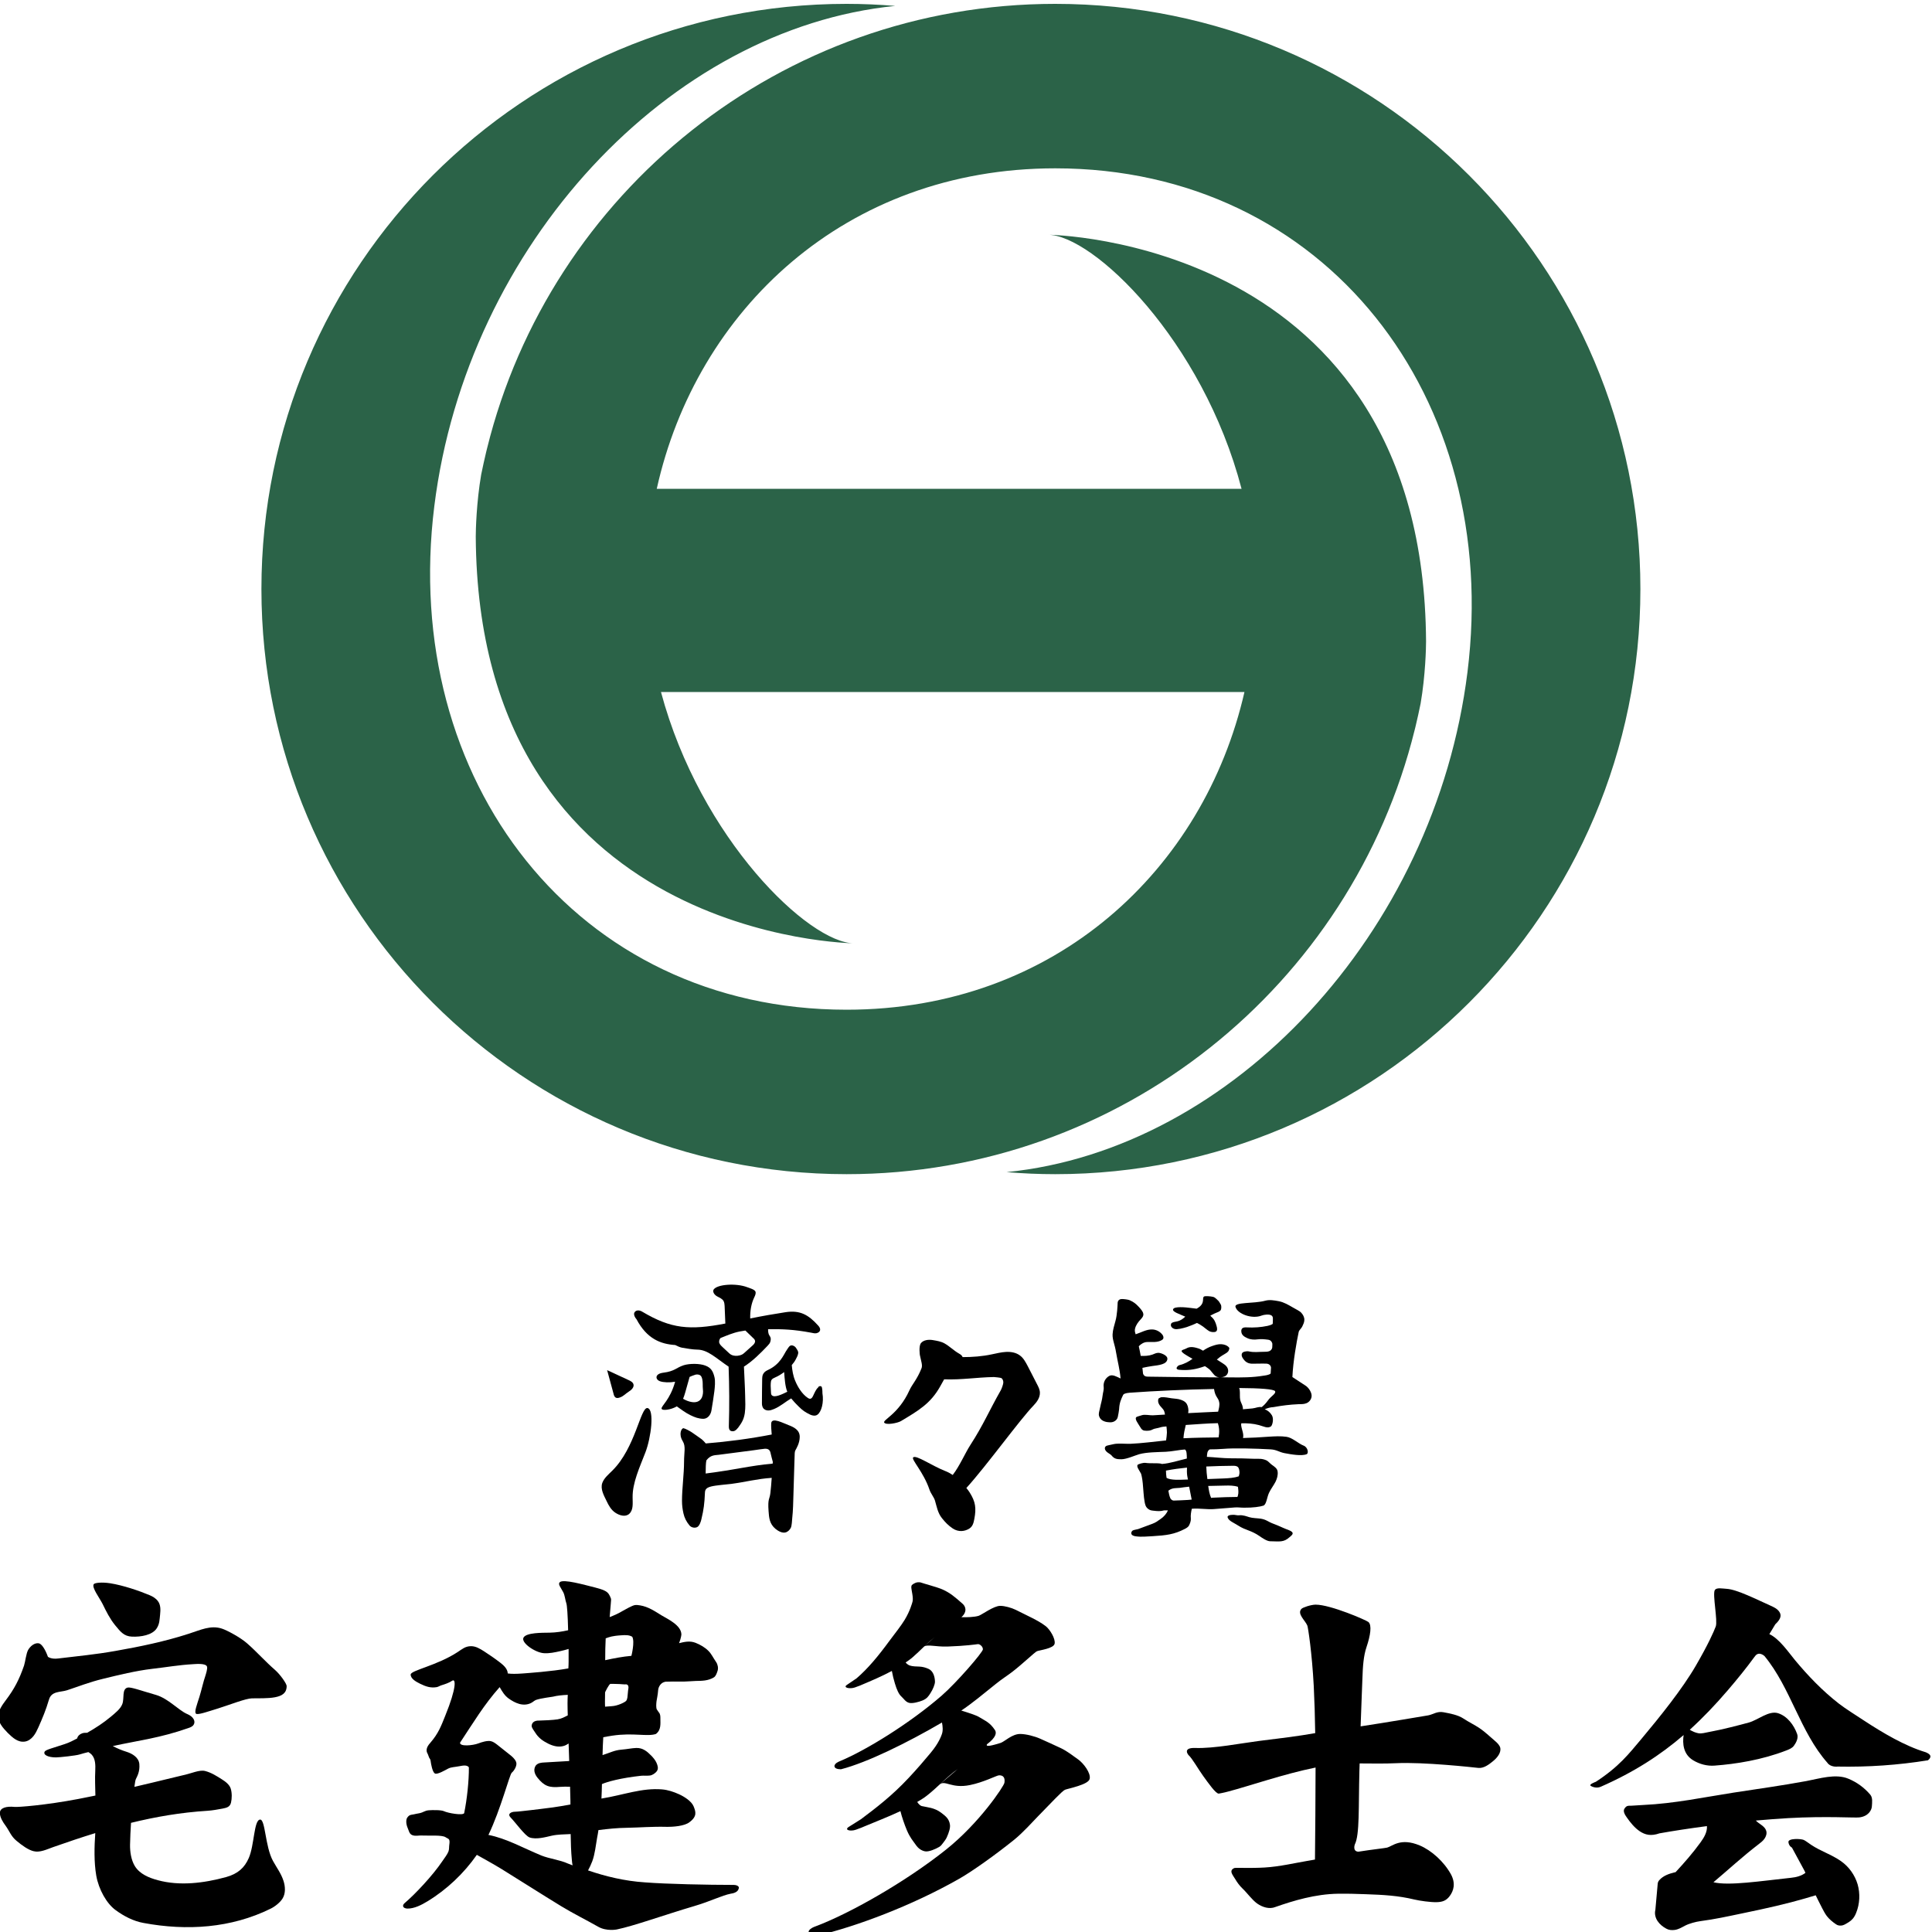 <?xml version="1.0" encoding="utf-8"?>
<!-- Generator: Adobe Illustrator 24.2.3, SVG Export Plug-In . SVG Version: 6.00 Build 0)  -->
<svg version="1.1" xmlns="http://www.w3.org/2000/svg" xmlns:xlink="http://www.w3.org/1999/xlink" x="0px" y="0px"
	 viewBox="0 0 160 160" style="enable-background:new 0 0 160 160;" xml:space="preserve">
<style type="text/css">
	.st0{fill:#2B6348;}
</style>
<g id="レイヤー_1">
</g>
<g id="レイヤー_4">
	<g>
		<g>
			<path d="M51.03,115.76c0.11,0.04,0.23,0,0.34-0.04c0.27-0.1,0.46-0.32,0.7-0.47c0.23-0.14,0.46-0.37,0.39-0.61
				c-0.05-0.18-0.25-0.28-0.43-0.36c-0.57-0.26-1.18-0.55-1.75-0.81c0.16,0.62,0.37,1.33,0.53,1.95
				C50.84,115.56,50.89,115.71,51.03,115.76z"/>
			<path d="M53.63,116.61c-0.58-0.13-1,3.3-2.93,5.19c-0.31,0.31-0.67,0.6-0.82,1.01c-0.18,0.51,0.14,1.05,0.36,1.51
				c0.17,0.36,0.37,0.72,0.71,0.95s0.84,0.39,1.16,0.1c0.36-0.33,0.28-0.88,0.28-1.36c-0.02-1.21,0.59-2.51,1.06-3.73
				C53.92,119.06,54.21,116.74,53.63,116.61z"/>
			<path d="M55.92,111.39c0.19,0.1,0.4,0.19,0.56,0.22c0.32,0.06,0.94,0.16,1.26,0.16c0.88,0,1.57,0.72,2.6,1.41
				c0.06,1.65,0.07,3.25,0.02,4.91c0,0.12,0,0.26,0.08,0.35c0.09,0.1,0.26,0.12,0.39,0.06c0.13-0.06,0.22-0.17,0.31-0.28
				c0.3-0.41,0.46-0.68,0.54-1.18c0.07-0.5,0.04-0.96,0.03-1.46c-0.01-0.64-0.07-1.63-0.1-2.4c0.73-0.47,1.35-1.09,1.95-1.72
				c0.1-0.11,0.21-0.22,0.24-0.36c0.05-0.21,0.05-0.32-0.08-0.5c-0.1-0.14-0.11-0.34-0.11-0.52c0.06,0,0.12,0,0.19,0
				c0.97-0.01,1.9,0.01,3.39,0.29c0.14,0.03,0.29,0.07,0.43,0.04c0.14-0.03,0.29-0.13,0.3-0.28c0.01-0.13-0.07-0.25-0.16-0.35
				c-0.81-0.9-1.5-1.29-2.7-1.11c-0.91,0.14-1.9,0.31-2.93,0.52c-0.02-0.59,0.08-1.22,0.33-1.74c0.07-0.15,0.15-0.31,0.11-0.47
				c-0.05-0.19-0.51-0.31-0.69-0.38c-0.91-0.35-2.51-0.25-2.79,0.21c-0.09,0.21,0.1,0.44,0.3,0.55c0.2,0.11,0.44,0.2,0.54,0.4
				c0.06,0.12,0.07,0.26,0.08,0.39c0.02,0.49,0.04,0.98,0.06,1.46c-2.96,0.57-4.49,0.44-6.88-0.98c0,0-0.37-0.24-0.6,0
				c-0.23,0.24,0.12,0.62,0.12,0.62C53.58,110.89,54.72,111.31,55.92,111.39z M62.36,110.8c0.08,0.07,0.16,0.15,0.17,0.25
				c0.02,0.15-0.1,0.29-0.22,0.39c-0.23,0.21-0.46,0.42-0.69,0.62c-0.14,0.13-0.3,0.19-0.55,0.22c-0.19,0.02-0.47-0.01-0.66-0.19v0
				c-0.18-0.17-0.37-0.34-0.55-0.51c-0.11-0.1-0.22-0.2-0.28-0.34c-0.06-0.13-0.01-0.33,0.09-0.43v0c0.52-0.21,1.03-0.43,1.58-0.54
				c0.17-0.03,0.32-0.05,0.48-0.08C61.94,110.4,62.15,110.6,62.36,110.8z"/>
			<path d="M57.18,117.2c0.37,0.18,0.67,0.29,1.06,0.3c0.36,0,0.62-0.32,0.68-0.7c0.09-0.55,0.17-1.03,0.24-1.58
				c0.04-0.34,0.09-0.83,0.01-1.17c-0.12-0.49-0.28-0.78-0.76-0.96c-0.47-0.18-1.29-0.18-1.78-0.03c-0.65,0.21-0.74,0.5-1.69,0.62
				c-0.74,0.09-0.68,0.57-0.28,0.71c0.29,0.1,0.79,0.12,1.25,0.04c-0.42,1.52-1.17,2.01-1.12,2.23c0.04,0.19,0.77,0.1,1.26-0.19
				C56.42,116.73,56.75,116.99,57.18,117.2z M57.98,113.89c0.11,0.07,0.15,0.21,0.18,0.34c0.06,0.25,0.02,0.55,0.05,0.81
				c0.03,0.24,0.01,0.49-0.09,0.71c-0.17,0.33-0.48,0.42-0.84,0.36c-0.25-0.04-0.49-0.14-0.71-0.27c0.07-0.17,0.13-0.35,0.18-0.53
				c0.11-0.41,0.24-0.85,0.36-1.28c0.12-0.06,0.26-0.11,0.41-0.16C57.64,113.81,57.85,113.81,57.98,113.89z"/>
			<path d="M68.02,114.82c-0.09-0.06-0.24-0.02-0.26,0.08c-0.17,0.13-0.31,0.46-0.4,0.65c-0.06,0.13-0.13,0.28-0.27,0.29
				c-0.07,0-0.13-0.03-0.19-0.07c-0.47-0.31-0.84-0.91-1.05-1.43c-0.17-0.4-0.24-0.85-0.28-1.29c0.13-0.15,0.25-0.31,0.34-0.49
				c0.08-0.15,0.16-0.3,0.19-0.47c0.03-0.17-0.06-0.27-0.15-0.42c-0.08-0.15-0.24-0.26-0.41-0.25c-0.17,0-0.28,0.23-0.46,0.5
				c-0.18,0.28-0.48,1.06-1.45,1.52c-0.15,0.07-0.3,0.15-0.39,0.29c-0.11,0.15-0.11,0.29-0.12,0.47c-0.02,0.68-0.01,1.33-0.02,2.01
				c0,0.14,0.02,0.26,0.09,0.38c0.08,0.14,0.26,0.22,0.43,0.22c0.17,0,0.33-0.06,0.48-0.12c0.53-0.22,0.93-0.59,1.42-0.88
				c0.2,0.24,0.42,0.48,0.62,0.67c0.33,0.33,0.55,0.48,0.97,0.68c0.18,0.08,0.4,0.12,0.57,0.01c0.35-0.23,0.56-1.03,0.43-1.79
				C68.11,115.29,68.11,114.88,68.02,114.82z M63.91,115.54c-0.05-0.06-0.06-0.14-0.06-0.22c0-0.27-0.04-0.49-0.02-0.75
				c0.01-0.1,0.01-0.21,0.07-0.3c0.07-0.1,0.19-0.15,0.3-0.2c0.26-0.11,0.51-0.27,0.74-0.44c0.04,0.54,0.08,1.19,0.26,1.63
				C64.82,115.44,64.14,115.8,63.91,115.54z"/>
			<path d="M65.3,118.02c-0.42-0.15-1.38-0.68-1.43-0.16c-0.02,0.23,0.01,0.58,0.04,0.94c-1.8,0.35-3.63,0.59-5.46,0.74
				c-0.1-0.12-0.22-0.25-0.33-0.34c-0.32-0.24-0.59-0.41-0.84-0.59c-0.13-0.09-0.52-0.3-0.67-0.33c-0.16-0.03-0.44,0.47-0.07,1.07
				c0.27,0.44,0.11,0.92,0.11,1.7c0,1.05-0.17,2.2-0.17,3.24c0,0.37,0.04,0.68,0.12,1.04c0.08,0.36,0.23,0.67,0.5,1
				c0.15,0.18,0.45,0.24,0.65,0.13c0.18-0.1,0.3-0.46,0.34-0.66c0.19-0.79,0.25-1.28,0.29-2.18l0,0c0.01-0.28,0.13-0.42,0.53-0.52
				c0.4-0.1,1.24-0.16,1.65-0.21c1.25-0.17,2.14-0.42,3.35-0.5c-0.03,0.46-0.07,0.9-0.11,1.25c-0.06,0.54-0.23,0.43-0.15,1.51
				c0.04,0.52,0.06,1.04,0.58,1.47c0.22,0.18,0.55,0.36,0.82,0.29c0.2-0.05,0.35-0.21,0.44-0.38c0.09-0.18,0.1-0.62,0.12-0.81
				c0.07-0.63,0.08-1.31,0.1-1.97c0.02-0.93,0.06-1.75,0.08-2.67c0.02-0.8,0.02-0.85,0.08-0.97c0.08-0.15,0.36-0.59,0.36-1.12
				C66.23,118.41,65.72,118.18,65.3,118.02z M58.44,122.03c0-0.39,0.01-0.9,0.06-1.09c0.35-0.45,0.68-0.42,1.02-0.46
				c0.97-0.13,1.95-0.26,2.92-0.38c0.28-0.04,0.74-0.11,0.89-0.12c0.32-0.02,0.45,0.12,0.5,0.42c0.02,0.08,0.14,0.58,0.17,0.66
				c0,0.05-0.01,0.1-0.01,0.15C62.1,121.38,60.97,121.71,58.44,122.03z"/>
			<path d="M85.13,113.17c-0.18-0.34-0.36-0.7-0.67-0.92c-0.32-0.24-0.74-0.31-1.14-0.29c-0.4,0.02-0.79,0.12-1.18,0.2
				c-0.79,0.17-1.61,0.23-2.42,0.23c-0.04-0.13-0.18-0.23-0.31-0.3c-0.42-0.24-0.76-0.59-1.18-0.83c-0.3-0.17-0.63-0.22-0.98-0.28
				c-0.35-0.06-0.77-0.01-0.98,0.25c-0.2,0.26-0.09,0.99-0.09,0.99c0.11,0.54,0.24,0.85,0.13,1.11c-0.37,0.93-0.76,1.29-1,1.82
				c-0.89,1.96-2.25,2.45-2.08,2.67c0.17,0.22,1.11,0.03,1.38-0.13c1.47-0.88,2.46-1.46,3.25-2.87c0.12-0.22,0.23-0.41,0.33-0.59
				c1.5,0.05,2.62-0.16,4.11-0.19c0.08,0,0.54,0.05,0.61,0.08c0.13,0.06,0.19,0.25,0.18,0.39c-0.01,0.14-0.13,0.48-0.2,0.61
				c-0.98,1.72-1.45,2.88-2.53,4.55c-0.44,0.68-0.89,1.75-1.46,2.48c-0.2-0.13-0.41-0.25-0.63-0.33c-1.13-0.45-2.39-1.34-2.64-1.13
				c-0.2,0.16,0.85,1.2,1.35,2.69c0.11,0.32,0.36,0.6,0.45,0.89c0.13,0.43,0.22,1.02,0.58,1.46c0.28,0.35,0.52,0.6,0.89,0.85
				c0.48,0.32,1.01,0.25,1.39,0c0.27-0.18,0.34-0.47,0.4-0.79c0.17-0.89,0.1-1.42-0.38-2.18c-0.08-0.13-0.18-0.26-0.28-0.38
				c1.68-1.85,4.38-5.6,5.57-6.84c0.28-0.29,0.53-0.65,0.52-1.05c0-0.26-0.13-0.5-0.25-0.73C85.63,114.13,85.38,113.65,85.13,113.17
				z"/>
			<path d="M97.27,110.06c0.22,0.06,0.7-0.06,1.02-0.16c0.33-0.11,0.6-0.23,0.84-0.34c0.17,0.09,0.34,0.18,0.5,0.3
				c0.19,0.14,0.32,0.27,0.53,0.39c0.13,0.07,0.41,0.1,0.53,0.03c0.15-0.09,0.11-0.3,0.06-0.47c-0.08-0.3-0.19-0.56-0.43-0.76
				c-0.03-0.03-0.06-0.06-0.09-0.09c0.1-0.06,0.21-0.11,0.33-0.17c0.17-0.09,0.51-0.16,0.56-0.35c0.03-0.12,0.04-0.32-0.03-0.42
				c-0.07-0.11-0.12-0.23-0.21-0.31c-0.13-0.12-0.25-0.27-0.42-0.31c-0.2-0.05-0.68-0.09-0.76-0.02c-0.15,0.13,0.06,0.45-0.31,0.8
				c-0.09,0.08-0.19,0.14-0.29,0.2c-0.17-0.02-0.34-0.04-0.48-0.06c-0.44-0.06-1.39-0.15-1.47,0.11c-0.07,0.21,0.5,0.38,1.01,0.61
				c-0.19,0.17-0.37,0.32-0.67,0.39c-0.08,0.02-0.45,0.06-0.5,0.19C96.88,109.87,97.16,110.04,97.27,110.06z"/>
			<path d="M107.52,116.29c0.24-0.01,0.44,0.01,0.67-0.08c0.23-0.09,0.4-0.31,0.43-0.55c0.04-0.32-0.24-0.75-0.52-0.92
				c-0.42-0.26-0.76-0.51-1.07-0.7c0.06-1.32,0.35-2.92,0.52-3.72c0.03-0.17,0.23-0.31,0.3-0.47c0.08-0.17,0.17-0.35,0.17-0.54
				c0.01-0.22-0.11-0.44-0.26-0.6c-0.15-0.16-0.48-0.3-0.67-0.42c-0.38-0.22-0.76-0.45-1.19-0.53c-0.37-0.07-0.76-0.14-1.12-0.04
				c-0.96,0.26-2.59,0.09-2.46,0.52c0.17,0.58,1.37,1.02,2.16,0.71c0.2-0.08,0.62-0.13,0.8-0.02c0.18,0.1,0.13,0.3,0.13,0.51
				c0,0.07,0,0.13-0.01,0.2c-0.12,0.08-0.27,0.13-0.41,0.16c-0.56,0.12-1.15,0.16-1.72,0.13c-0.15-0.01-0.32-0.01-0.41,0.1
				c-0.05,0.06-0.07,0.15-0.06,0.24c0.02,0.29,0.23,0.43,0.5,0.55c0.26,0.12,0.56,0.14,0.85,0.1c0.29-0.04,0.58-0.01,0.88,0.03
				c0.25,0.03,0.33,0.26,0.34,0.33c0,0.11,0,0.22-0.01,0.33c-0.03,0.14-0.12,0.24-0.25,0.29c-0.14,0.05-0.29,0.05-0.43,0.05
				c-0.49,0-0.79,0.07-1.3-0.04c-0.08-0.02-0.33,0.02-0.41,0.06c-0.13,0.07-0.16,0.18-0.13,0.33c0.03,0.14,0.19,0.34,0.3,0.44
				c0.32,0.27,0.63,0.18,1.05,0.19c0.28,0,0.46-0.01,0.68,0c0.21,0.01,0.37,0.13,0.39,0.33c-0.01,0.16-0.02,0.33-0.03,0.49
				c-0.14,0.13-0.47,0.16-0.6,0.18c-0.89,0.15-1.8,0.15-2.7,0.14c-0.28,0-0.56-0.01-0.84-0.01c0.08,0,0.16-0.01,0.25-0.04
				c0.24-0.06,0.39-0.29,0.37-0.53c-0.02-0.26-0.21-0.44-0.44-0.58c-0.17-0.11-0.33-0.21-0.5-0.32c0.01-0.01,0.01-0.01,0.02-0.01
				c0.36-0.32,0.5-0.35,0.8-0.55c0.07-0.05,0.14-0.12,0.17-0.19c0.03-0.09,0.08-0.18,0.02-0.25c-0.16-0.18-0.41-0.26-0.65-0.27
				c-0.24-0.01-0.48,0.06-0.71,0.14c-0.31,0.1-0.56,0.24-0.79,0.4c-0.13-0.08-0.27-0.16-0.42-0.2c-0.44-0.14-0.71-0.13-0.94,0
				c-0.19,0.11-0.37,0.11-0.41,0.21c-0.05,0.12,0.38,0.37,0.9,0.66c-0.3,0.22-0.64,0.42-1.1,0.53c-0.09,0.02-0.23,0.17-0.22,0.26
				c0.01,0.08,0.12,0.11,0.2,0.12c0.67,0.06,1.21,0,1.85-0.2c0.1-0.03,0.2-0.07,0.3-0.1c0.12,0.08,0.24,0.16,0.34,0.24
				c0.19,0.15,0.37,0.49,0.58,0.61c0.09,0.05,0.18,0.07,0.27,0.08c-1.95-0.01-3.9-0.03-5.85-0.06c-0.2,0-0.39-0.01-0.47-0.26l0,0
				c-0.01-0.15-0.03-0.31-0.05-0.47c0.27-0.06,0.54-0.11,0.81-0.15c0.27-0.04,0.55-0.06,0.82-0.15c0.12-0.04,0.23-0.09,0.32-0.18
				c0.09-0.09,0.14-0.22,0.11-0.34c-0.04-0.14-0.18-0.23-0.31-0.3c-0.15-0.07-0.32-0.14-0.49-0.12c-0.15,0.01-0.29,0.09-0.43,0.14
				c-0.31,0.11-0.64,0.12-0.97,0.11c-0.05-0.27-0.1-0.54-0.16-0.8c0.19-0.2,0.44-0.35,0.71-0.35c0.17,0,0.31,0,0.48,0
				c0.19,0,0.39-0.02,0.57-0.09c0.1-0.04,0.21-0.09,0.26-0.18c0.06-0.13-0.01-0.29-0.11-0.39c-0.2-0.23-0.49-0.37-0.79-0.38
				c-0.48-0.02-0.92,0.25-1.38,0.4c-0.01-0.03-0.02-0.07-0.03-0.1c-0.04-0.12-0.05-0.25-0.02-0.37c0.07-0.3,0.27-0.56,0.48-0.78
				c0.29-0.31,0.32-0.5-0.17-1.02c-0.25-0.27-0.42-0.4-0.75-0.55c-0.12-0.06-0.5-0.1-0.63-0.1c-0.14-0.01-0.35,0.06-0.37,0.3
				c-0.01,0.24-0.04,1.01-0.18,1.51c-0.1,0.38-0.22,0.72-0.24,1.11c-0.02,0.47,0.18,0.81,0.29,1.51c0.13,0.77,0.31,1.41,0.37,2.15
				c-0.32-0.15-0.66-0.35-0.92-0.22c-0.35,0.18-0.52,0.56-0.48,0.9c0.03,0.29-0.06,0.46-0.09,0.75c-0.04,0.36-0.14,0.64-0.21,1
				c-0.06,0.32-0.15,0.48-0.07,0.71c0.06,0.17,0.17,0.29,0.33,0.37c0.21,0.1,0.36,0.11,0.6,0.12c0.12,0,0.24-0.03,0.34-0.09
				c0.13-0.07,0.24-0.2,0.27-0.35s0.1-0.49,0.11-0.64c0.02-0.52,0.16-0.83,0.32-1.16l0,0c0.04-0.11,0.19-0.18,0.55-0.21
				c2.07-0.15,4.7-0.27,6.99-0.31c0.11,0.71,0.35,0.68,0.43,1.1c0.05,0.26-0.03,0.52-0.09,0.78c-0.81,0.04-1.63,0.07-2.48,0.12
				c0-0.07,0.02-0.15,0.02-0.22c-0.01-0.23-0.06-0.48-0.22-0.65c-0.11-0.12-0.27-0.19-0.42-0.24c-0.25-0.09-0.5-0.08-0.75-0.12
				c-0.28-0.04-0.55-0.11-0.86-0.09c0,0-0.21,0.07-0.24,0.14c-0.02,0.07-0.02,0.15-0.02,0.15c-0.01,0.15,0.07,0.3,0.16,0.42
				c0.09,0.12,0.22,0.23,0.3,0.36c0.06,0.1,0.09,0.24,0.11,0.37c-0.34,0.02-0.68,0.04-1.01,0.06c-0.24,0.01-0.66-0.09-0.9-0.01
				c-0.19,0.06-0.41,0.12-0.45,0.15c-0.2,0.14,0.15,0.56,0.28,0.79c0.16,0.29,0.27,0.35,0.54,0.35c0.42,0,0.43-0.09,0.64-0.16
				c0.17-0.05,0.32-0.06,0.47-0.11c0.15-0.05,0.35-0.08,0.55-0.09c0.02,0.17,0.04,0.34,0.04,0.51c-0.01,0.23-0.04,0.45-0.07,0.65
				c-0.98,0.1-2.03,0.24-2.96,0.28c-0.34,0.01-1.02-0.05-1.35,0.02c-0.27,0.06-0.58,0.12-0.63,0.15c-0.16,0.08-0.18,0.27-0.02,0.45
				c0.11,0.13,0.36,0.24,0.44,0.34c0.23,0.29,0.44,0.32,0.82,0.32c0.43,0,1.18-0.34,1.48-0.42c0.62-0.17,1.5-0.17,2.2-0.2
				c0.47-0.02,1.18-0.17,1.58-0.19c0.16,0.1,0.15,0.42,0.16,0.75c-0.69,0.16-1.38,0.4-2.07,0.45c-0.03-0.01-0.05-0.02-0.08-0.03
				c-0.38-0.06-0.86,0-1.27-0.06c-0.2-0.03-0.57,0.1-0.63,0.14c-0.18,0.13,0.13,0.5,0.25,0.74c0.03,0.06,0.11,0.4,0.15,0.82
				c0.05,0.49,0.07,1.1,0.15,1.51c0.04,0.24,0.09,0.44,0.28,0.59c0.15,0.12,0.26,0.14,0.46,0.16c0.34,0.04,0.58,0.06,0.88-0.03
				c0.1,0,0.21,0,0.31,0c-0.11,0.28-0.32,0.51-0.57,0.69c-0.29,0.2-0.42,0.32-0.76,0.44c-0.38,0.14-0.75,0.28-1.13,0.42
				c-0.09,0.03-0.4,0.07-0.47,0.13c-0.07,0.06-0.12,0.16-0.1,0.25c0.03,0.14,0.21,0.2,0.36,0.22c0.48,0.07,0.95,0.01,1.41-0.01
				c1.12-0.07,1.77-0.14,2.66-0.6c0.13-0.07,0.27-0.15,0.34-0.27c0.09-0.17,0.18-0.41,0.16-0.6c-0.03-0.25,0.02-0.53,0.08-0.8
				c0.04,0,0.09-0.01,0.13-0.01c0.45-0.03,1.19,0.07,1.64,0.04c0.65-0.05,1.22-0.09,1.79-0.14c0.27-0.02,0.47,0.02,0.75,0.02
				c0,0,0,0,0.01,0c0.01,0,0.02,0,0.03,0c0.7,0.01,1.32-0.08,1.58-0.17c0.25-0.09,0.29-0.68,0.46-1.05c0.14-0.31,0.4-0.64,0.55-0.94
				c0.12-0.25,0.2-0.53,0.17-0.81c-0.02-0.27-0.24-0.41-0.49-0.59c-0.15-0.11-0.3-0.3-0.44-0.36c-0.39-0.17-0.61-0.12-1.04-0.13
				c-0.62-0.03-1.29-0.04-1.91-0.04c-0.66,0-1.32-0.09-1.98-0.12c0.02-0.29,0.02-0.49,0.24-0.62c0.35,0,0.71-0.01,1.1-0.04
				c0.94-0.08,2.68-0.03,3.94,0.04c0.5,0.03,0.69,0.22,1.13,0.31c0.58,0.11,1.44,0.26,1.85,0.09c0.18-0.07,0.11-0.57-0.25-0.71
				c-0.41-0.15-0.94-0.67-1.42-0.73c-0.48-0.07-0.96-0.04-1.45-0.01c-0.75,0.06-1.46,0.09-2.15,0.11c0.09-0.34-0.11-0.69-0.15-1.04
				c-0.01-0.06,0-0.12,0.01-0.18c0.49-0.01,0.98,0.02,1.46,0.15c0.41,0.11,0.69,0.29,0.98,0.12c0.13-0.07,0.27-0.62,0.1-0.92
				c-0.14-0.24-0.35-0.42-0.6-0.51c0.21-0.09,0.46-0.17,0.73-0.18C106.18,116.4,106.83,116.32,107.52,116.29z M98.3,121.54
				c-0.01,0.23-0.01,0.46,0.02,0.67c0.02,0.11,0.04,0.21,0.06,0.32c-0.03,0-0.06,0-0.09,0c-0.58,0.02-1.34,0.07-1.68-0.14
				c-0.03-0.19-0.05-0.39-0.05-0.6c0.02,0,0.04-0.01,0.05-0.01C97.17,121.67,97.73,121.6,98.3,121.54z M98.36,124.22
				c-0.24,0.01-0.91,0.05-1.15,0.05c-0.17,0-0.27-0.16-0.27-0.16l0,0c-0.01-0.01-0.01-0.03-0.02-0.04
				c-0.08-0.17-0.12-0.39-0.16-0.61c0.01-0.01,0.02-0.02,0.03-0.03c0.31-0.23,0.61-0.18,0.9-0.21c0.21-0.03,0.46-0.07,0.79-0.1
				c0.07,0.36,0.14,0.71,0.21,1.07C98.58,124.2,98.47,124.21,98.36,124.22z M100.5,124.03c-0.07,0-0.13,0.01-0.2,0.02
				c-0.14-0.31-0.19-0.65-0.24-0.99c0.46-0.01,0.92-0.02,1.39-0.03c0.36-0.01,0.73-0.01,1.07,0.1c0.03,0.24,0.07,0.48,0,0.72
				c-0.01,0.04-0.03,0.08-0.04,0.12C101.82,123.98,101.16,123.99,100.5,124.03z M102.1,121.39c0.13,0,0.28,0,0.39,0.08
				c0.13,0.1,0.15,0.3,0.16,0.47c0,0.11-0.03,0.21-0.06,0.32c-0.4,0.14-0.84,0.16-1.27,0.18c-0.44,0.02-0.89,0.03-1.33,0.05
				c-0.05-0.35-0.08-0.7-0.09-1.04C100.63,121.41,101.37,121.4,102.1,121.39z M98.01,119.11c0.02-0.37,0.1-0.73,0.19-1.1
				c1.1-0.07,1.73-0.13,2.66-0.15c0.02,0.09,0.05,0.18,0.07,0.27c0.05,0.27,0.05,0.55,0,0.82c-0.01,0.03-0.01,0.06-0.01,0.09
				C99.98,119.05,99.04,119.06,98.01,119.11z M104.99,116c-0.17,0.24-0.35,0.41-0.5,0.53c-0.31-0.04-0.44,0.07-0.77,0.11
				c-0.27,0.03-0.53,0.05-0.79,0.07c0-0.06,0.01-0.12-0.01-0.18c-0.05-0.25-0.15-0.34-0.21-0.59c-0.05-0.24-0.01-0.57-0.04-0.81
				c-0.01-0.06-0.02-0.12-0.05-0.18c1.71,0.01,2.91,0.09,2.98,0.27C105.68,115.43,105.27,115.6,104.99,116z"/>
			<path d="M106.53,126.64c-0.36-0.14-0.59-0.27-1.05-0.44c-0.51-0.19-0.59-0.35-1.07-0.43c-0.28-0.04-0.69-0.04-0.97-0.13
				c-0.14-0.04-0.49-0.19-0.83-0.15c-0.13,0.02-0.36-0.05-0.48-0.04c-0.27,0-0.52,0.06-0.46,0.23c0.11,0.29,0.5,0.42,0.87,0.66
				c0.63,0.41,1.04,0.37,1.78,0.88c0.21,0.15,0.61,0.42,0.87,0.42c0.79,0.01,1.12,0.11,1.62-0.35c0.09-0.08,0.26-0.2,0.24-0.32
				C107.05,126.82,106.67,126.69,106.53,126.64z"/>
		</g>
		<g>
			<path d="M9.53,134.59c0.44,0.53,0.72,0.92,1.4,0.95c0.73,0.03,1.68-0.12,2.05-0.69c0.24-0.37,0.23-0.71,0.28-1.15
				c0.04-0.39,0.05-0.79-0.18-1.1c-0.17-0.23-0.42-0.38-0.68-0.49c-0.88-0.37-2.2-0.82-3.27-0.99c-0.72-0.11-1.3-0.04-1.37,0.08
				c-0.17,0.29,0.48,1.12,0.74,1.64C8.79,133.44,9.1,134.06,9.53,134.59z"/>
			<path d="M20.48,136.11c-0.57-0.51-1.71-1.11-2.09-1.23c-0.94-0.32-1.81,0.12-2.76,0.42c-1.98,0.64-4,1.06-6.05,1.42
				c-1.68,0.3-3.13,0.43-4.77,0.63c-0.55,0.07-0.81-0.12-0.84-0.14c-0.22-0.61-0.52-1.09-0.77-1.12c-0.35-0.05-0.69,0.24-0.87,0.55
				c-0.17,0.31-0.23,0.96-0.34,1.3c-0.4,1.16-0.81,1.94-1.52,2.88c-0.27,0.36-0.57,0.78-0.61,1.23c-0.05,0.57,0.38,1.05,0.78,1.46
				c0.4,0.4,0.86,0.81,1.42,0.72c0.28-0.04,0.52-0.22,0.7-0.44c0.18-0.22,0.3-0.48,0.42-0.74c0.32-0.72,0.64-1.48,0.86-2.25v0.01
				c0.19-0.79,0.96-0.65,1.51-0.83c0.92-0.3,1.83-0.67,2.99-0.95c1.26-0.31,2.75-0.67,4.03-0.82c1.23-0.14,2.19-0.32,3.42-0.39
				c0.29-0.02,1.04-0.08,1.15,0.19c0.07,0.16-0.09,0.63-0.14,0.8c-0.16,0.45-0.3,1.11-0.48,1.7c-0.21,0.67-0.45,1.27-0.29,1.41
				c0.15,0.12,0.91-0.15,1.85-0.44c0.98-0.31,2.27-0.82,2.78-0.83c0.51-0.01,1.33,0.02,1.91-0.09c0.58-0.11,0.97-0.34,0.97-0.93
				c0-0.2-0.54-0.96-0.95-1.32C21.96,137.59,21.29,136.82,20.48,136.11z"/>
			<path d="M22.61,154.12c-0.66-1.2-0.63-3.46-1.07-3.43c-0.52,0.03-0.47,2.13-0.94,3.19c-0.35,0.8-0.9,1.3-1.87,1.57
				c-1.86,0.51-3.86,0.75-5.66,0.26c-0.75-0.2-1.51-0.52-1.91-1.18c-0.3-0.5-0.4-1.18-0.39-1.76c0.01-0.57,0.04-1.2,0.08-1.81
				c2.04-0.5,4.11-0.86,6.35-1c0.36-0.02,0.85-0.11,1.23-0.18c0.36-0.07,0.61-0.14,0.7-0.49c0.08-0.34,0.09-0.8-0.02-1.16
				c-0.1-0.33-0.44-0.59-0.73-0.77c-0.44-0.28-0.88-0.56-1.38-0.69c-0.5-0.13-1.11,0.2-1.94,0.37c-0.29,0.06-1.9,0.47-3.93,0.94
				c0.04-0.35,0.09-0.58,0.12-0.64c0.12-0.25,0.34-0.63,0.29-1.24c-0.04-0.54-0.56-0.87-1.08-1.03c-0.36-0.11-0.77-0.28-1.12-0.47
				c2.22-0.48,3.89-0.66,6.26-1.49c0.18-0.06,0.38-0.14,0.46-0.32c0.09-0.18,0.02-0.4-0.12-0.55c-0.13-0.15-0.32-0.24-0.5-0.32
				c-0.68-0.32-1.53-1.26-2.51-1.55c-1.29-0.37-2.11-0.68-2.37-0.61c-0.48,0.13-0.25,0.88-0.43,1.36c-0.15,0.41-0.61,0.76-0.95,1.05
				c-0.61,0.51-1.27,0.94-1.96,1.33c-0.15,0-0.29,0-0.43,0.05c-0.19,0.07-0.36,0.22-0.4,0.42c-0.32,0.17-0.67,0.35-1.01,0.46
				c-0.95,0.32-1.59,0.47-1.68,0.63c-0.15,0.27,0.29,0.48,0.93,0.48c0.31,0,1.66-0.15,1.95-0.24c0.26-0.08,0.49-0.14,0.74-0.2
				c0.1,0.07,0.2,0.13,0.28,0.22c0.3,0.33,0.31,0.85,0.29,1.3c-0.04,0.71,0,1.38,0.01,2.08c-0.47,0.1-0.94,0.19-1.4,0.28
				c-2.73,0.52-5.01,0.69-5.29,0.66c-0.69-0.07-1.22,0.08-1.22,0.5c0,0.36,0.25,0.76,0.46,1.04c0.36,0.5,0.45,0.88,0.92,1.27
				c0.44,0.37,0.98,0.76,1.42,0.86c0.52,0.13,1.1-0.16,1.61-0.34c1.19-0.42,2.35-0.81,3.49-1.16c-0.08,1.13-0.11,2.4,0.08,3.51
				c0.2,1.16,0.87,2.34,1.61,2.87c0.68,0.5,1.47,0.91,2.3,1.06c3.6,0.67,7.26,0.43,10.53-1.18c0.35-0.17,0.8-0.52,1-0.86
				c0.25-0.42,0.22-0.97,0.07-1.44C23.28,155.15,22.93,154.7,22.61,154.12z"/>
			<path d="M60.77,156.1l-0.05,0c-2.09,0-5.53-0.07-7.3-0.21c-1.69-0.11-3.25-0.49-4.72-0.99c0.13-0.24,0.25-0.5,0.35-0.76
				c0.22-0.59,0.29-1.33,0.4-1.94c0.04-0.21,0.08-0.42,0.11-0.64c0.78-0.1,1.56-0.18,2.34-0.19c1.1-0.02,2.11-0.11,3.27-0.08
				c0.59,0.01,1.49-0.06,1.91-0.37c0.69-0.5,0.53-0.9,0.36-1.33c-0.18-0.43-0.77-0.8-1.21-1c-0.44-0.2-0.92-0.36-1.4-0.4
				c-1.67-0.14-3.18,0.46-5.02,0.76c0.02-0.39,0.03-0.8,0.04-1.2c0,0,0,0,0,0c0.43-0.19,1.52-0.5,3.25-0.69
				c0.21-0.02,0.53,0.01,0.73-0.02c0.21-0.03,0.46-0.2,0.58-0.38c0.13-0.2,0.06-0.44-0.04-0.67c-0.1-0.22-0.25-0.4-0.42-0.58
				c-0.36-0.37-0.72-0.67-1.26-0.65c-0.36,0.01-0.74,0.1-1.24,0.14c-0.58,0.05-0.92,0.25-1.55,0.45c0.01-0.5,0.03-0.98,0.06-1.48
				c0.25-0.05,0.5-0.09,0.75-0.13c1.73-0.26,2.9,0.1,3.61-0.14c0.44-0.33,0.37-0.84,0.37-1.27c0-0.18,0-0.37-0.12-0.51
				c-0.07-0.08-0.09-0.14-0.16-0.23c-0.1-0.13-0.06-0.53-0.04-0.7c0.02-0.17,0.1-0.46,0.14-0.96c0,0,0.06-0.57,0.62-0.66
				c0.4-0.01,0.81-0.02,1.2-0.01c0.55,0.01,0.87-0.04,1.28-0.05c0.55-0.01,1.02-0.01,1.5-0.29c0.18-0.11,0.25-0.35,0.32-0.56
				c0.07-0.22,0.01-0.52-0.12-0.71c-0.27-0.39-0.39-0.69-0.66-0.95c-0.26-0.26-0.66-0.5-1.05-0.65c-0.48-0.19-0.95-0.07-1.36,0.03
				c0.17-0.45,0.19-0.71,0.19-0.71c0-0.78-1.16-1.3-1.64-1.59c-0.58-0.36-1.11-0.72-1.78-0.83c-0.15-0.02-0.3-0.05-0.45-0.02
				c-0.21,0.04-0.75,0.34-0.94,0.45c-0.4,0.24-0.76,0.4-1.13,0.54c0.06-0.85,0.14-1.44,0.11-1.52c-0.1-0.28-0.21-0.49-0.44-0.62
				c-0.22-0.14-0.59-0.23-0.84-0.3c-0.96-0.24-2.67-0.73-2.96-0.45c-0.18,0.17,0.08,0.43,0.29,0.84c0.13,0.25,0.17,0.69,0.25,0.9
				c0.06,0.15,0.12,0.99,0.15,2.24c-0.49,0.11-0.99,0.19-1.52,0.2c-0.66,0.01-1.92-0.01-2.17,0.4c-0.25,0.42,0.95,1.25,1.68,1.3
				c0.46,0.03,0.91-0.07,1.36-0.17c0.22-0.05,0.45-0.11,0.69-0.18c0,0.34,0,0.69,0,1.06c0,0.18-0.01,0.37-0.02,0.55
				c-1.44,0.26-3.3,0.38-3.78,0.42c-0.55,0.04-0.95,0.04-1.22,0c-0.01,0-0.01,0-0.02,0c-0.01-0.38-0.34-0.68-0.64-0.91
				c-0.43-0.33-0.88-0.64-1.33-0.93c-0.33-0.21-0.69-0.43-1.09-0.42c-0.46,0.01-0.7,0.23-1.08,0.48c-1.72,1.13-3.9,1.52-3.9,1.87
				s0.44,0.59,0.78,0.76c0.47,0.23,0.87,0.37,1.38,0.28c0.12-0.02,0.25-0.11,0.38-0.15c0.32-0.1,0.63-0.2,0.9-0.38
				c0.3-0.2,0.38,0.55-0.58,2.91c-0.35,0.87-0.56,1.45-1.24,2.24c-0.36,0.39-0.34,0.68-0.23,0.87c0.05,0.08,0.1,0.27,0.14,0.35
				c0.07,0.12,0.1,0.13,0.12,0.26c0.04,0.32,0.16,0.93,0.35,1.05c0.2,0.12,0.87-0.28,1.12-0.41c0.25-0.12,0.48-0.11,0.91-0.19
				c0.27-0.05,0.63-0.13,0.79,0.09c0.01,1.1-0.15,2.63-0.39,3.8c-0.12,0.21-1.35-0.01-1.66-0.16c-0.25-0.12-0.99-0.1-1.27-0.08
				c-0.35,0.03-0.41,0.16-0.76,0.24c-0.2,0.04-0.3,0.05-0.5,0.1c-0.2,0.04-0.35,0.01-0.53,0.28c-0.09,0.13-0.12,0.47,0.04,0.84
				c0.11,0.25,0.13,0.5,0.39,0.6s0.54,0.01,0.81,0.03c0.6,0.03,1.63-0.06,1.94,0.14c0.22,0.16,0.39,0.07,0.31,0.62
				c-0.03,0.17,0,0.36-0.07,0.56c-0.1,0.26-0.33,0.54-0.53,0.84c-0.77,1.14-2.22,2.69-3.07,3.41c-0.08,0.07-0.17,0.16-0.16,0.26
				c0.01,0.15,0.2,0.22,0.36,0.22c0.56,0.01,1.17-0.3,1.66-0.6c1.61-0.98,3.01-2.31,4.09-3.85c0.77,0.44,1.22,0.67,2.04,1.17
				c1.49,0.92,3.27,2.06,4.94,3.08c1,0.61,2.06,1.13,3.08,1.71c0.69,0.39,1.53,0.22,1.53,0.22c1.41-0.29,3.89-1.19,6.46-1.95
				c1.35-0.4,2.2-0.86,3.01-1.02c0,0,0.51-0.05,0.61-0.37C61.3,156.17,60.92,156.1,60.77,156.1z M52.04,139.84
				c-0.04,0.19-0.05,0.53-0.08,0.73c-0.02,0.1-0.04,0.2-0.1,0.28c-0.08,0.11-0.7,0.43-1.22,0.45c-0.16,0.01-0.34,0.02-0.53,0.04
				c-0.01-0.14-0.01-0.28-0.01-0.44c0-0.24,0.01-0.49,0.01-0.75c0,0,0,0,0,0c0,0,0.32-0.69,0.45-0.7c0.13-0.01,0.26,0.01,0.55,0.01
				s0.59,0.05,0.76,0.03C52.06,139.53,52.06,139.72,52.04,139.84z M50.64,135.53c0.12-0.03,0.43-0.08,0.79-0.1
				c0.31-0.02,0.65-0.05,0.93,0.12c0.23,0.41-0.07,1.58-0.07,1.58c-0.71,0.06-1.44,0.2-2.17,0.36c0-0.63,0.01-1.25,0.04-1.79
				c0-0.01,0-0.01,0-0.02C50.31,135.62,50.48,135.57,50.64,135.53z M44.82,153.66c-1.52-0.63-2.89-1.41-4.37-1.7
				c1.02-2.12,1.75-5,1.93-5.15c0.21-0.17,0.48-0.63,0.36-0.9c-0.11-0.27-0.35-0.46-0.58-0.64c-0.32-0.26-0.65-0.51-0.97-0.77
				c-0.17-0.13-0.35-0.27-0.56-0.31c-0.3-0.05-0.72,0.08-1.01,0.19c-0.47,0.18-1.56,0.28-1.52-0.06c1.1-1.66,1.98-3.14,3.28-4.6
				c0.22,0.38,0.4,0.69,0.74,0.94c0.27,0.19,0.56,0.36,0.88,0.45c0.32,0.09,0.67,0.08,0.97-0.07c0.15-0.07,0.27-0.2,0.42-0.26
				c0.44-0.15,1.27-0.24,1.41-0.27c0.34-0.09,0.77-0.13,1.22-0.15c-0.01,0.23-0.02,0.46-0.02,0.7c0,0.34,0.01,0.67,0.02,1
				c-0.28,0.14-0.52,0.28-0.85,0.33c-0.38,0.06-1.11,0.09-1.5,0.1c-0.52-0.02-0.63,0.26-0.64,0.43c-0.01,0.17,0.2,0.41,0.29,0.56
				c0.27,0.44,0.62,0.69,1.08,0.92c0.4,0.2,0.86,0.32,1.29,0.19c0.14-0.04,0.27-0.12,0.4-0.2c0.02,0.5,0.03,0.98,0.05,1.45
				c-0.69,0.04-1.37,0.08-2.06,0.12c-0.24,0.01-0.49,0.04-0.66,0.2c-0.14,0.14-0.19,0.35-0.16,0.54c0.03,0.19,0.13,0.37,0.25,0.52
				c0.57,0.71,0.98,0.84,1.89,0.76c0.23-0.02,0.51-0.02,0.81-0.01c0.01,0.41,0.02,0.8,0.03,1.19c0,0.09,0,0.19,0,0.28
				c-0.5,0.09-1,0.18-1.44,0.24c-0.72,0.1-1.55,0.19-1.77,0.22c-0.51,0.05-1.14,0.14-1.39,0.14c-0.25,0-0.67,0.15-0.35,0.48
				c0.44,0.46,1.19,1.51,1.57,1.65c0.55,0.19,1.33-0.03,1.81-0.14c0.52-0.12,1.06-0.11,1.59-0.14c0.01,0.72,0.03,1.44,0.1,2.16
				c0.01,0.14,0.03,0.29,0.06,0.43c-0.13-0.05-0.26-0.1-0.39-0.15C46.38,154.03,45.48,153.93,44.82,153.66z"/>
			<path d="M89.29,145.71c-0.45-0.32-0.92-0.69-1.42-0.93c-0.57-0.27-1.15-0.53-1.73-0.79c-0.45-0.2-1.16-0.39-1.66-0.39
				c-0.67,0-1.28,0.63-1.61,0.74c-0.62,0.19-1.29,0.38-1.13,0.11c0.77-0.58,0.8-0.95,0.66-1.17c-0.43-0.65-0.8-0.76-1.33-1.09
				c-0.22-0.14-0.91-0.36-1.46-0.53c0.85-0.56,1.81-1.36,2.88-2.22c0.48-0.39,0.95-0.68,1.35-0.99c0.82-0.63,1.84-1.61,2.03-1.7
				c0.19-0.09,1.4-0.22,1.47-0.63c0.08-0.41-0.39-1.18-0.74-1.45c-0.35-0.27-0.74-0.48-1.13-0.68c-0.45-0.23-0.9-0.45-1.35-0.67
				c-0.35-0.17-0.9-0.33-1.29-0.33c-0.53,0-1.51,0.73-1.77,0.82c-0.37,0.12-1.02,0.13-1.44,0.12c0.54-0.49,0.31-0.93,0.1-1.11
				c-0.63-0.56-1.04-0.91-1.67-1.19c-0.43-0.19-1.57-0.49-1.75-0.56c-0.18-0.07-0.42-0.04-0.58,0.06c-0.18,0.1-0.26,0.14-0.25,0.35
				s0.19,0.86,0.1,1.17c-0.03,0.1-0.2,0.76-0.65,1.5c-0.3,0.49-0.76,1.07-1.24,1.71c-0.96,1.31-1.81,2.33-2.74,3.13
				c0,0-0.47,0.32-0.81,0.55c-0.34,0.23,0.25,0.35,0.66,0.21c0.41-0.14,0.55-0.21,0.55-0.21c0.83-0.35,1.7-0.72,2.52-1.16
				c0.06,0.34,0.15,0.71,0.25,1.03c0.16,0.54,0.33,0.9,0.53,1.08c0.22,0.2,0.35,0.45,0.64,0.53c0.28,0.08,0.84-0.08,1.11-0.19
				c0.39-0.16,0.51-0.37,0.66-0.6c0.22-0.34,0.38-0.74,0.38-0.96c-0.01-0.42-0.15-0.89-0.53-1.06c-0.24-0.11-0.5-0.18-0.76-0.19
				c-0.26-0.01-0.56-0.01-0.8-0.09c-0.13-0.05-0.25-0.14-0.34-0.25c0.2-0.14,0.41-0.28,0.59-0.44c0.32-0.28,0.63-0.58,0.94-0.88
				c0.25-0.2,0.99,0.03,1.93,0c1.48-0.05,2.38-0.18,2.52-0.2c0.14-0.02,0.42,0.18,0.42,0.43c0,0.24-2.17,2.75-3.42,3.84
				c-2.64,2.29-6.25,4.52-8.44,5.43c0,0-0.47,0.17-0.43,0.43c0.04,0.26,0.55,0.23,0.55,0.23c2.17-0.56,5.51-2.21,8.35-3.87
				c0.06,0.31,0.1,0.67-0.01,0.97c-0.05,0.13-0.24,0.73-0.95,1.57c-0.47,0.57-1.09,1.29-1.79,2.04c-1.41,1.51-2.75,2.52-3.96,3.43
				c0,0-0.58,0.37-1,0.63c-0.42,0.26,0.12,0.4,0.58,0.24c0.46-0.16,0.62-0.24,0.62-0.24c0.97-0.41,2.03-0.81,3.07-1.3
				c0.11,0.46,0.33,1.1,0.54,1.6c0.26,0.6,0.47,0.82,0.73,1.19c0.19,0.28,0.45,0.48,0.77,0.54c0.31,0.06,0.89-0.2,1.16-0.36
				c0.17-0.1,0.23-0.21,0.32-0.32c0.11-0.14,0.23-0.3,0.31-0.46c0.19-0.42,0.31-0.81,0.27-1.07c-0.07-0.49-0.36-0.71-0.73-0.99
				c-0.57-0.43-1.15-0.44-1.61-0.55c-0.11-0.03-0.26-0.16-0.37-0.34c0.26-0.16,0.53-0.31,0.77-0.5c0.86-0.66,1.7-1.6,2.58-2.22
				l-1.51,1.29c0.46-0.43,0.97,0.35,2.53,0.03c1.1-0.22,2.19-0.78,2.37-0.8c0.18-0.02,0.58,0,0.48,0.62
				c-0.05,0.28-2.05,3.31-4.85,5.54c-3.38,2.69-8,5.3-10.81,6.35c0,0-0.61,0.2-0.55,0.5c0.06,0.3,0.7,0.27,0.7,0.27
				c3.24-0.77,7.83-2.48,11.75-4.71c1.15-0.65,3.13-2.08,4.57-3.24c0.74-0.6,1.54-1.5,1.98-1.95c1.1-1.12,1.99-2.09,2.23-2.19
				c0.24-0.1,1.95-0.42,2.04-0.9C90.36,146.85,89.73,146.02,89.29,145.71z M76.54,136.34c0.28-0.27,0.57-0.52,0.87-0.76
				L76.54,136.34z"/>
			<path d="M123.8,144.17c-0.43-0.37-0.84-0.76-1.27-1.05c-0.43-0.29-0.87-0.49-1.34-0.8c-0.45-0.3-1.12-0.42-1.65-0.52
				c-0.53-0.1-0.87,0.19-1.27,0.26c-0.32,0.05-3.34,0.57-5.59,0.91c0.07-2.03,0.14-3.65,0.15-3.98c0.03-0.96,0.09-1.86,0.34-2.59
				c0.33-0.98,0.45-1.81,0.16-2.07c-0.17-0.15-3.14-1.44-4.37-1.44c-0.39,0-1.07,0.23-1.18,0.35c-0.39,0.41,0.32,0.96,0.49,1.39
				c0.06,0.17,0.38,2.21,0.53,5.01c0.06,1.2,0.1,2.52,0.12,3.89c-0.72,0.12-1.43,0.24-2.14,0.33c-0.84,0.11-1.69,0.22-2.53,0.32
				c-1.49,0.19-3.69,0.63-5.26,0.58c-1.1-0.04-0.57,0.58-0.57,0.58c0.34,0.31,0.8,1.16,1.23,1.75c0.45,0.62,1.03,1.45,1.28,1.45
				c0,0,0.42-0.07,0.81-0.18c1.68-0.44,4.62-1.46,7.21-1.98c0,2.62-0.03,5.28-0.05,7.62c-0.24,0.04-0.47,0.09-0.68,0.12
				c-0.9,0.15-2.27,0.47-3.49,0.54c-1.22,0.07-2.29,0-2.5,0.04c-0.51,0.21-0.11,0.61,0.06,0.91c0.17,0.29,0.37,0.56,0.61,0.79
				c0.39,0.37,0.78,0.93,1.21,1.24c0.44,0.31,1.02,0.49,1.51,0.29c1.51-0.53,3.3-1.07,5.19-1.1c0.77-0.01,1.54,0.01,2.29,0.04
				c1.49,0.05,2.71,0.12,4.03,0.44c0.47,0.11,1.34,0.23,1.83,0.22c0.49-0.01,0.81-0.12,1.1-0.51c0.32-0.43,0.51-1.04,0.1-1.8
				c-0.58-1.05-1.61-1.98-2.59-2.39c-1.58-0.66-2.25,0.06-2.69,0.18c-0.2,0.05-1.19,0.15-2.39,0.34c-0.5-0.03-0.29-0.6-0.29-0.6
				c0.41-0.81,0.3-3.08,0.38-6.11c0.01-0.2,0.01-0.4,0.02-0.6c0.99,0,1.98,0.03,3.04-0.02c2.23-0.11,6.35,0.34,6.78,0.39
				c0.44,0.05,0.87-0.26,1.24-0.57c0.32-0.26,0.66-0.67,0.59-1.08C124.19,144.52,123.99,144.33,123.8,144.17z"/>
			<path d="M159.47,145.11c-1.7-0.51-3.53-1.59-5.1-2.62c-0.77-0.51-1.48-0.94-2.09-1.41c-1.35-1.05-2.55-2.3-3.63-3.6
				c-0.56-0.68-1.29-1.76-2.12-2.15c0.16-0.27,0.33-0.53,0.49-0.81c0.55-0.51,0.49-0.82,0.32-1.06c-0.17-0.24-0.45-0.37-0.72-0.49
				c-1.1-0.49-2.77-1.34-3.62-1.39c-0.37-0.02-0.85-0.13-0.99,0.11c-0.2,0.36,0.26,2.54,0.08,3.01c-0.17,0.45-0.62,1.47-1.64,3.23
				c-1.12,1.94-3,4.27-4.54,6.11c-1.02,1.21-1.82,2.26-3.75,3.52c0,0-0.58,0.21-0.44,0.32c0.14,0.11,0.51,0.24,0.85,0.09
				c2.75-1.21,4.92-2.61,6.86-4.28c-0.1,0.69-0.04,1.59,0.79,2.09c0.53,0.32,1.16,0.49,1.78,0.44c1.75-0.13,3.92-0.47,5.95-1.26
				c0.23-0.09,0.47-0.19,0.61-0.38c0.2-0.27,0.39-0.66,0.27-0.98c-0.27-0.75-0.82-1.48-1.58-1.72c-0.76-0.24-1.68,0.57-2.41,0.77
				c-0.73,0.2-2.17,0.58-3.33,0.79c-0.29,0.05-0.58,0.15-0.86,0.1c-0.25-0.05-0.49-0.15-0.71-0.29c1.09-0.99,2.12-2.07,3.14-3.26
				c0.78-0.91,1.53-1.83,2.23-2.79c0.01,0,0.02-0.02,0.04-0.05c0.32-0.44,0.78,0,0.78,0c2.18,2.65,2.94,6.27,5.21,8.84
				c0,0,0.18,0.32,0.75,0.32l0.08-0.01c2.51,0.05,5.02-0.12,7.49-0.52c0,0,0.21-0.14,0.21-0.33
				C159.86,145.25,159.47,145.11,159.47,145.11z"/>
			<path d="M153.06,147.3c-1.04-0.43-2.36-0.01-3.47,0.2c-2.13,0.39-3.96,0.64-6.04,0.96c-2.44,0.38-4.88,0.9-7.45,1.02
				c0,0-0.67,0.04-0.97,0.06c-0.3,0.01-0.41-0.03-0.59,0.23c-0.16,0.22,0.03,0.53,0.19,0.75c0.3,0.43,0.64,0.85,1.07,1.14
				c0.44,0.29,0.91,0.42,1.63,0.17c1.12-0.2,2.48-0.41,3.93-0.6c0.04,0.48-0.24,0.95-0.53,1.35c-0.63,0.87-1.34,1.68-2.07,2.47
				c-0.02,0-0.05,0-0.07,0.01c-0.51,0.12-0.94,0.29-1.24,0.61c-0.05,0.05-0.1,0.11-0.13,0.18c-0.03,0.06-0.03,0.13-0.04,0.2
				c-0.06,0.61-0.13,1.51-0.19,2.12c-0.08,0.31,0,0.65,0.18,0.92c0.18,0.27,0.44,0.48,0.72,0.63c0.21,0.12,0.45,0.14,0.69,0.11
				c0.32-0.04,0.57-0.2,0.86-0.35c0.34-0.18,0.9-0.33,1.28-0.38c1.22-0.16,2.25-0.39,3.45-0.64c2.05-0.42,3.74-0.81,5.22-1.24
				c0.29-0.08,0.58-0.18,0.88-0.26c0.06,0.12,0.11,0.24,0.17,0.35c0.12,0.24,0.24,0.47,0.36,0.71c0.12,0.23,0.24,0.46,0.39,0.66
				c0.21,0.27,0.48,0.49,0.76,0.68c0.25,0.18,0.57,0.1,0.7,0.03c0.24-0.13,0.5-0.27,0.68-0.48c0.13-0.15,0.22-0.32,0.29-0.5
				c0.3-0.74,0.34-1.59,0.12-2.36c-0.23-0.77-0.72-1.46-1.38-1.92c-0.78-0.55-1.68-0.82-2.47-1.35c-0.2-0.13-0.39-0.29-0.6-0.4
				c-0.22-0.11-1.32-0.16-1.28,0.18s0.29,0.45,0.29,0.45c0.34,0.63,0.69,1.27,1.03,1.9c0.03,0.06,0.06,0.12,0.09,0.19
				c-0.32,0.25-0.77,0.37-1.19,0.41c-2.53,0.27-5.15,0.68-6.43,0.37l0,0c1.25-1.05,2.41-2.13,3.73-3.14
				c0.18-0.14,0.37-0.28,0.5-0.47c0.13-0.19,0.21-0.43,0.14-0.65c-0.11-0.39-0.59-0.56-0.86-0.85c0.91-0.08,1.82-0.15,2.67-0.2
				c3.19-0.18,5.55-0.01,5.9-0.06c0.74-0.09,1.02-0.59,1.04-0.91s0.08-0.72-0.13-0.97C154.39,148.04,153.77,147.59,153.06,147.3z"/>
		</g>
		<path class="st0" d="M87.39,0.32c-22.74,0-41.83,15.67-47.05,36.8c-0.02,0.09-0.04,0.18-0.07,0.28c-0.15,0.63-0.29,1.26-0.42,1.9
			c-0.4,2.34-0.45,4.63-0.45,5.14c0.2,33.43,31.34,33.68,31.34,33.68c-3.72,0-12.73-8.61-16-20.81h48.32
			c-3.35,14.64-15.62,26.31-32.95,26.31c-22.38,0-36.98-18.99-34.14-41.72c2.7-21.63,19.47-39.54,38.17-41.41
			c-1.33-0.11-2.67-0.17-4.03-0.17c-26.76,0-48.46,21.7-48.46,48.46s21.7,48.46,48.46,48.46c22.74,0,41.83-15.67,47.05-36.8
			c0.02-0.09,0.04-0.18,0.07-0.28c0.15-0.63,0.29-1.26,0.42-1.9c0.4-2.34,0.45-4.63,0.45-5.14c-0.2-33.43-31.34-33.68-31.34-33.68
			c3.75,0,12.84,8.72,16.06,21.04H54.39c3.27-14.75,15.58-26.54,33-26.54c22.38,0,36.98,18.99,34.14,41.72
			c-2.7,21.63-19.47,39.54-38.17,41.41c1.33,0.11,2.67,0.17,4.03,0.17c26.76,0,48.46-21.7,48.46-48.46S114.16,0.32,87.39,0.32z"/>
	</g>
</g>
</svg>
